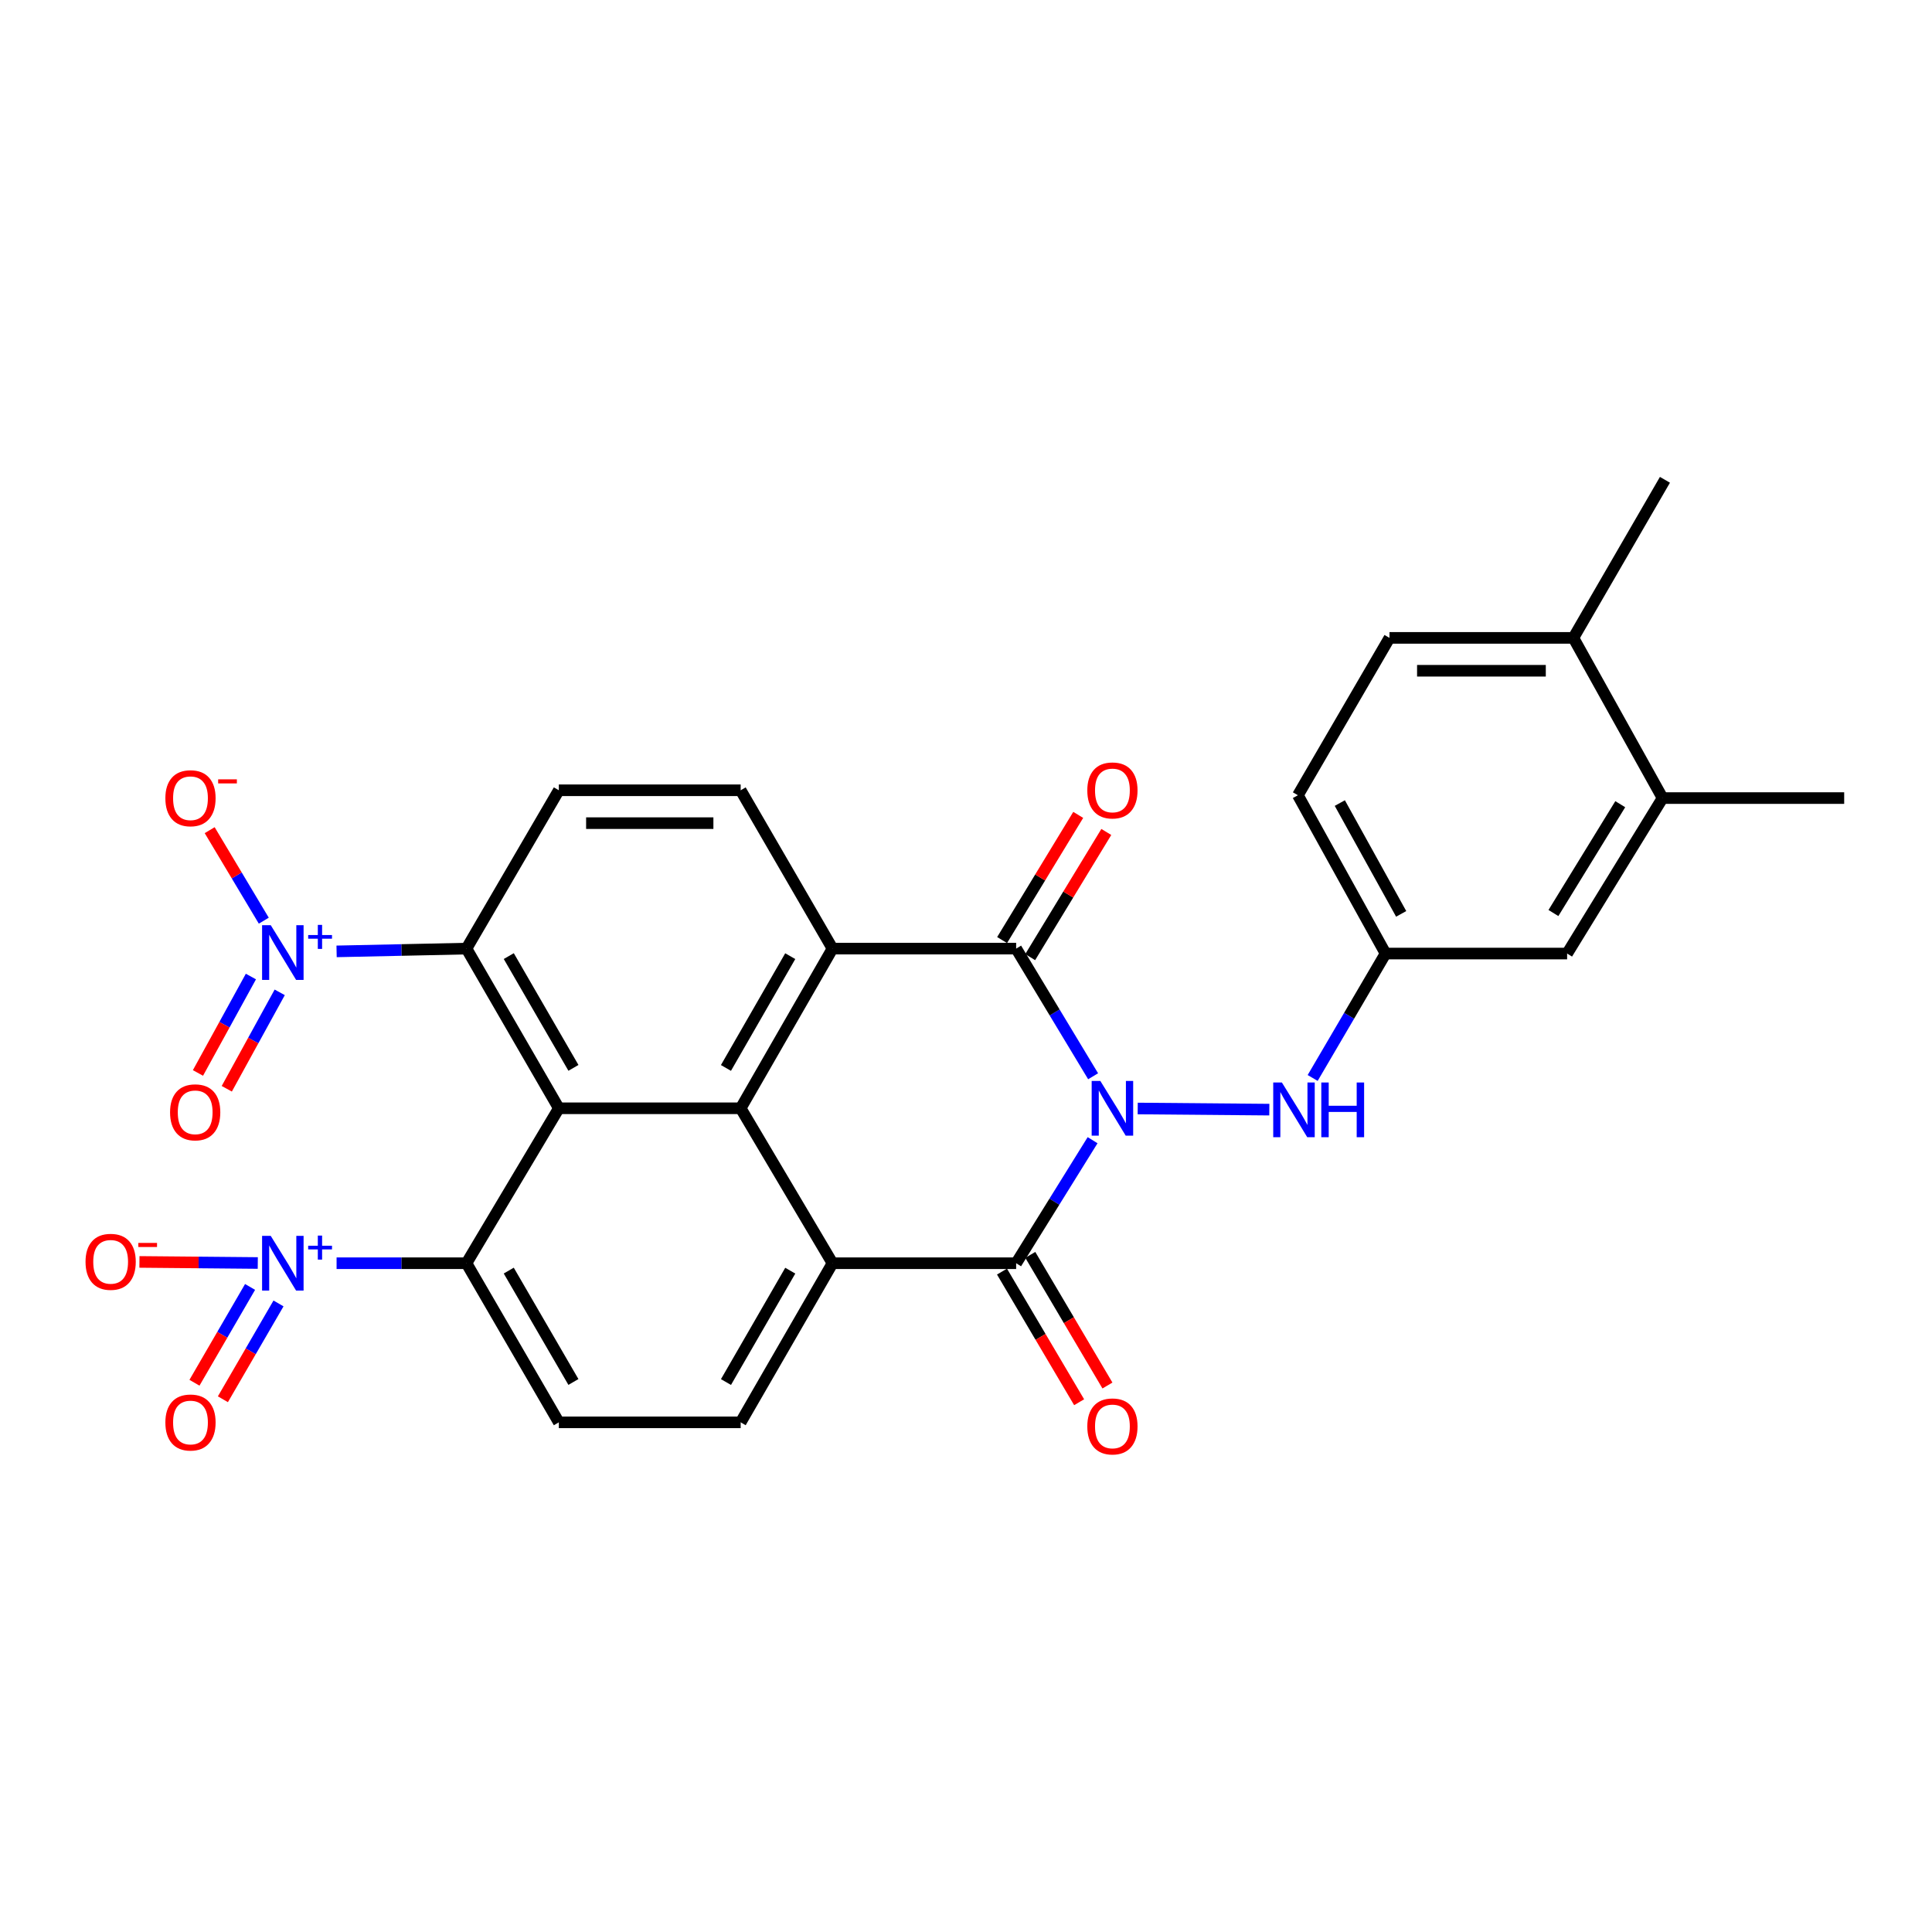 <?xml version='1.0' encoding='iso-8859-1'?>
<svg version='1.1' baseProfile='full'
              xmlns='http://www.w3.org/2000/svg'
                      xmlns:rdkit='http://www.rdkit.org/xml'
                      xmlns:xlink='http://www.w3.org/1999/xlink'
                  xml:space='preserve'
width='1000px' height='1000px' viewBox='0 0 1000 1000'>
<!-- END OF HEADER -->
<rect style='opacity:1.0;fill:#FFFFFF;stroke:none' width='1000' height='1000' x='0' y='0'> </rect>
<path class='bond-0' d='M 565.523,590.165 L 545.74,622.006' style='fill:none;fill-rule:evenodd;stroke:#0000FF;stroke-width:6px;stroke-linecap:butt;stroke-linejoin:miter;stroke-opacity:1' />
<path class='bond-0' d='M 545.74,622.006 L 525.956,653.846' style='fill:none;fill-rule:evenodd;stroke:#000000;stroke-width:6px;stroke-linecap:butt;stroke-linejoin:miter;stroke-opacity:1' />
<path class='bond-1' d='M 565.796,557.072 L 545.876,524.034' style='fill:none;fill-rule:evenodd;stroke:#0000FF;stroke-width:6px;stroke-linecap:butt;stroke-linejoin:miter;stroke-opacity:1' />
<path class='bond-1' d='M 545.876,524.034 L 525.956,490.995' style='fill:none;fill-rule:evenodd;stroke:#000000;stroke-width:6px;stroke-linecap:butt;stroke-linejoin:miter;stroke-opacity:1' />
<path class='bond-10' d='M 588.877,573.758 L 656.999,574.347' style='fill:none;fill-rule:evenodd;stroke:#0000FF;stroke-width:6px;stroke-linecap:butt;stroke-linejoin:miter;stroke-opacity:1' />
<path class='bond-5' d='M 525.956,653.846 L 430.905,653.846' style='fill:none;fill-rule:evenodd;stroke:#000000;stroke-width:6px;stroke-linecap:butt;stroke-linejoin:miter;stroke-opacity:1' />
<path class='bond-18' d='M 518.631,658.172 L 538.595,691.981' style='fill:none;fill-rule:evenodd;stroke:#000000;stroke-width:6px;stroke-linecap:butt;stroke-linejoin:miter;stroke-opacity:1' />
<path class='bond-18' d='M 538.595,691.981 L 558.56,725.791' style='fill:none;fill-rule:evenodd;stroke:#FF0000;stroke-width:6px;stroke-linecap:butt;stroke-linejoin:miter;stroke-opacity:1' />
<path class='bond-18' d='M 533.281,649.521 L 553.246,683.33' style='fill:none;fill-rule:evenodd;stroke:#000000;stroke-width:6px;stroke-linecap:butt;stroke-linejoin:miter;stroke-opacity:1' />
<path class='bond-18' d='M 553.246,683.33 L 573.21,717.14' style='fill:none;fill-rule:evenodd;stroke:#FF0000;stroke-width:6px;stroke-linecap:butt;stroke-linejoin:miter;stroke-opacity:1' />
<path class='bond-4' d='M 525.956,490.995 L 430.905,490.995' style='fill:none;fill-rule:evenodd;stroke:#000000;stroke-width:6px;stroke-linecap:butt;stroke-linejoin:miter;stroke-opacity:1' />
<path class='bond-17' d='M 533.225,495.415 L 552.924,463.019' style='fill:none;fill-rule:evenodd;stroke:#000000;stroke-width:6px;stroke-linecap:butt;stroke-linejoin:miter;stroke-opacity:1' />
<path class='bond-17' d='M 552.924,463.019 L 572.623,430.623' style='fill:none;fill-rule:evenodd;stroke:#FF0000;stroke-width:6px;stroke-linecap:butt;stroke-linejoin:miter;stroke-opacity:1' />
<path class='bond-17' d='M 518.688,486.575 L 538.387,454.179' style='fill:none;fill-rule:evenodd;stroke:#000000;stroke-width:6px;stroke-linecap:butt;stroke-linejoin:miter;stroke-opacity:1' />
<path class='bond-17' d='M 538.387,454.179 L 558.086,421.783' style='fill:none;fill-rule:evenodd;stroke:#FF0000;stroke-width:6px;stroke-linecap:butt;stroke-linejoin:miter;stroke-opacity:1' />
<path class='bond-2' d='M 383.37,573.645 L 430.905,490.995' style='fill:none;fill-rule:evenodd;stroke:#000000;stroke-width:6px;stroke-linecap:butt;stroke-linejoin:miter;stroke-opacity:1' />
<path class='bond-2' d='M 375.752,552.765 L 409.026,494.91' style='fill:none;fill-rule:evenodd;stroke:#000000;stroke-width:6px;stroke-linecap:butt;stroke-linejoin:miter;stroke-opacity:1' />
<path class='bond-3' d='M 383.37,573.645 L 289.255,573.645' style='fill:none;fill-rule:evenodd;stroke:#000000;stroke-width:6px;stroke-linecap:butt;stroke-linejoin:miter;stroke-opacity:1' />
<path class='bond-29' d='M 383.37,573.645 L 430.905,653.846' style='fill:none;fill-rule:evenodd;stroke:#000000;stroke-width:6px;stroke-linecap:butt;stroke-linejoin:miter;stroke-opacity:1' />
<path class='bond-8' d='M 289.255,573.645 L 241.446,653.846' style='fill:none;fill-rule:evenodd;stroke:#000000;stroke-width:6px;stroke-linecap:butt;stroke-linejoin:miter;stroke-opacity:1' />
<path class='bond-32' d='M 289.255,573.645 L 241.446,490.995' style='fill:none;fill-rule:evenodd;stroke:#000000;stroke-width:6px;stroke-linecap:butt;stroke-linejoin:miter;stroke-opacity:1' />
<path class='bond-32' d='M 296.811,552.728 L 263.345,494.873' style='fill:none;fill-rule:evenodd;stroke:#000000;stroke-width:6px;stroke-linecap:butt;stroke-linejoin:miter;stroke-opacity:1' />
<path class='bond-11' d='M 430.905,490.995 L 383.37,409.045' style='fill:none;fill-rule:evenodd;stroke:#000000;stroke-width:6px;stroke-linecap:butt;stroke-linejoin:miter;stroke-opacity:1' />
<path class='bond-12' d='M 430.905,653.846 L 383.37,736.203' style='fill:none;fill-rule:evenodd;stroke:#000000;stroke-width:6px;stroke-linecap:butt;stroke-linejoin:miter;stroke-opacity:1' />
<path class='bond-12' d='M 409.039,657.695 L 375.765,715.344' style='fill:none;fill-rule:evenodd;stroke:#000000;stroke-width:6px;stroke-linecap:butt;stroke-linejoin:miter;stroke-opacity:1' />
<path class='bond-6' d='M 174.216,653.846 L 207.831,653.846' style='fill:none;fill-rule:evenodd;stroke:#0000FF;stroke-width:6px;stroke-linecap:butt;stroke-linejoin:miter;stroke-opacity:1' />
<path class='bond-6' d='M 207.831,653.846 L 241.446,653.846' style='fill:none;fill-rule:evenodd;stroke:#000000;stroke-width:6px;stroke-linecap:butt;stroke-linejoin:miter;stroke-opacity:1' />
<path class='bond-16' d='M 133.427,653.728 L 102.801,653.449' style='fill:none;fill-rule:evenodd;stroke:#0000FF;stroke-width:6px;stroke-linecap:butt;stroke-linejoin:miter;stroke-opacity:1' />
<path class='bond-16' d='M 102.801,653.449 L 72.175,653.169' style='fill:none;fill-rule:evenodd;stroke:#FF0000;stroke-width:6px;stroke-linecap:butt;stroke-linejoin:miter;stroke-opacity:1' />
<path class='bond-20' d='M 129.438,666.117 L 115.046,690.914' style='fill:none;fill-rule:evenodd;stroke:#0000FF;stroke-width:6px;stroke-linecap:butt;stroke-linejoin:miter;stroke-opacity:1' />
<path class='bond-20' d='M 115.046,690.914 L 100.654,715.71' style='fill:none;fill-rule:evenodd;stroke:#FF0000;stroke-width:6px;stroke-linecap:butt;stroke-linejoin:miter;stroke-opacity:1' />
<path class='bond-20' d='M 144.153,674.657 L 129.761,699.454' style='fill:none;fill-rule:evenodd;stroke:#0000FF;stroke-width:6px;stroke-linecap:butt;stroke-linejoin:miter;stroke-opacity:1' />
<path class='bond-20' d='M 129.761,699.454 L 115.369,724.251' style='fill:none;fill-rule:evenodd;stroke:#FF0000;stroke-width:6px;stroke-linecap:butt;stroke-linejoin:miter;stroke-opacity:1' />
<path class='bond-7' d='M 174.217,492.433 L 207.831,491.714' style='fill:none;fill-rule:evenodd;stroke:#0000FF;stroke-width:6px;stroke-linecap:butt;stroke-linejoin:miter;stroke-opacity:1' />
<path class='bond-7' d='M 207.831,491.714 L 241.446,490.995' style='fill:none;fill-rule:evenodd;stroke:#000000;stroke-width:6px;stroke-linecap:butt;stroke-linejoin:miter;stroke-opacity:1' />
<path class='bond-15' d='M 136.537,476.539 L 122.531,453.114' style='fill:none;fill-rule:evenodd;stroke:#0000FF;stroke-width:6px;stroke-linecap:butt;stroke-linejoin:miter;stroke-opacity:1' />
<path class='bond-15' d='M 122.531,453.114 L 108.526,429.689' style='fill:none;fill-rule:evenodd;stroke:#FF0000;stroke-width:6px;stroke-linecap:butt;stroke-linejoin:miter;stroke-opacity:1' />
<path class='bond-19' d='M 129.869,505.45 L 116.168,530.404' style='fill:none;fill-rule:evenodd;stroke:#0000FF;stroke-width:6px;stroke-linecap:butt;stroke-linejoin:miter;stroke-opacity:1' />
<path class='bond-19' d='M 116.168,530.404 L 102.466,555.358' style='fill:none;fill-rule:evenodd;stroke:#FF0000;stroke-width:6px;stroke-linecap:butt;stroke-linejoin:miter;stroke-opacity:1' />
<path class='bond-19' d='M 144.783,513.638 L 131.081,538.593' style='fill:none;fill-rule:evenodd;stroke:#0000FF;stroke-width:6px;stroke-linecap:butt;stroke-linejoin:miter;stroke-opacity:1' />
<path class='bond-19' d='M 131.081,538.593 L 117.38,563.547' style='fill:none;fill-rule:evenodd;stroke:#FF0000;stroke-width:6px;stroke-linecap:butt;stroke-linejoin:miter;stroke-opacity:1' />
<path class='bond-30' d='M 241.446,653.846 L 289.255,736.203' style='fill:none;fill-rule:evenodd;stroke:#000000;stroke-width:6px;stroke-linecap:butt;stroke-linejoin:miter;stroke-opacity:1' />
<path class='bond-30' d='M 263.332,657.658 L 296.798,715.308' style='fill:none;fill-rule:evenodd;stroke:#000000;stroke-width:6px;stroke-linecap:butt;stroke-linejoin:miter;stroke-opacity:1' />
<path class='bond-9' d='M 241.446,490.995 L 289.255,409.045' style='fill:none;fill-rule:evenodd;stroke:#000000;stroke-width:6px;stroke-linecap:butt;stroke-linejoin:miter;stroke-opacity:1' />
<path class='bond-22' d='M 679.432,557.954 L 698.298,525.755' style='fill:none;fill-rule:evenodd;stroke:#0000FF;stroke-width:6px;stroke-linecap:butt;stroke-linejoin:miter;stroke-opacity:1' />
<path class='bond-22' d='M 698.298,525.755 L 717.164,493.557' style='fill:none;fill-rule:evenodd;stroke:#000000;stroke-width:6px;stroke-linecap:butt;stroke-linejoin:miter;stroke-opacity:1' />
<path class='bond-14' d='M 383.37,409.045 L 289.255,409.045' style='fill:none;fill-rule:evenodd;stroke:#000000;stroke-width:6px;stroke-linecap:butt;stroke-linejoin:miter;stroke-opacity:1' />
<path class='bond-14' d='M 369.253,426.059 L 303.372,426.059' style='fill:none;fill-rule:evenodd;stroke:#000000;stroke-width:6px;stroke-linecap:butt;stroke-linejoin:miter;stroke-opacity:1' />
<path class='bond-13' d='M 383.37,736.203 L 289.255,736.203' style='fill:none;fill-rule:evenodd;stroke:#000000;stroke-width:6px;stroke-linecap:butt;stroke-linejoin:miter;stroke-opacity:1' />
<path class='bond-21' d='M 860.553,413.081 L 811.137,493.557' style='fill:none;fill-rule:evenodd;stroke:#000000;stroke-width:6px;stroke-linecap:butt;stroke-linejoin:miter;stroke-opacity:1' />
<path class='bond-21' d='M 838.642,416.249 L 804.051,472.582' style='fill:none;fill-rule:evenodd;stroke:#000000;stroke-width:6px;stroke-linecap:butt;stroke-linejoin:miter;stroke-opacity:1' />
<path class='bond-27' d='M 860.553,413.081 L 954.545,413.081' style='fill:none;fill-rule:evenodd;stroke:#000000;stroke-width:6px;stroke-linecap:butt;stroke-linejoin:miter;stroke-opacity:1' />
<path class='bond-31' d='M 860.553,413.081 L 814.379,330.167' style='fill:none;fill-rule:evenodd;stroke:#000000;stroke-width:6px;stroke-linecap:butt;stroke-linejoin:miter;stroke-opacity:1' />
<path class='bond-23' d='M 717.164,493.557 L 811.137,493.557' style='fill:none;fill-rule:evenodd;stroke:#000000;stroke-width:6px;stroke-linecap:butt;stroke-linejoin:miter;stroke-opacity:1' />
<path class='bond-26' d='M 717.164,493.557 L 671.794,411.616' style='fill:none;fill-rule:evenodd;stroke:#000000;stroke-width:6px;stroke-linecap:butt;stroke-linejoin:miter;stroke-opacity:1' />
<path class='bond-26' d='M 725.243,473.024 L 693.484,415.665' style='fill:none;fill-rule:evenodd;stroke:#000000;stroke-width:6px;stroke-linecap:butt;stroke-linejoin:miter;stroke-opacity:1' />
<path class='bond-24' d='M 814.379,330.167 L 719.196,330.167' style='fill:none;fill-rule:evenodd;stroke:#000000;stroke-width:6px;stroke-linecap:butt;stroke-linejoin:miter;stroke-opacity:1' />
<path class='bond-24' d='M 800.102,347.181 L 733.474,347.181' style='fill:none;fill-rule:evenodd;stroke:#000000;stroke-width:6px;stroke-linecap:butt;stroke-linejoin:miter;stroke-opacity:1' />
<path class='bond-28' d='M 814.379,330.167 L 861.772,248.349' style='fill:none;fill-rule:evenodd;stroke:#000000;stroke-width:6px;stroke-linecap:butt;stroke-linejoin:miter;stroke-opacity:1' />
<path class='bond-25' d='M 719.196,330.167 L 671.794,411.616' style='fill:none;fill-rule:evenodd;stroke:#000000;stroke-width:6px;stroke-linecap:butt;stroke-linejoin:miter;stroke-opacity:1' />
<path  class='atom-0' d='M 569.528 559.485
L 578.808 574.485
Q 579.728 575.965, 581.208 578.645
Q 582.688 581.325, 582.768 581.485
L 582.768 559.485
L 586.528 559.485
L 586.528 587.805
L 582.648 587.805
L 572.688 571.405
Q 571.528 569.485, 570.288 567.285
Q 569.088 565.085, 568.728 564.405
L 568.728 587.805
L 565.048 587.805
L 565.048 559.485
L 569.528 559.485
' fill='#0000FF'/>
<path  class='atom-7' d='M 140.135 639.686
L 149.415 654.686
Q 150.335 656.166, 151.815 658.846
Q 153.295 661.526, 153.375 661.686
L 153.375 639.686
L 157.135 639.686
L 157.135 668.006
L 153.255 668.006
L 143.295 651.606
Q 142.135 649.686, 140.895 647.486
Q 139.695 645.286, 139.335 644.606
L 139.335 668.006
L 135.655 668.006
L 135.655 639.686
L 140.135 639.686
' fill='#0000FF'/>
<path  class='atom-7' d='M 159.511 644.791
L 164.501 644.791
L 164.501 639.538
L 166.718 639.538
L 166.718 644.791
L 171.84 644.791
L 171.84 646.692
L 166.718 646.692
L 166.718 651.972
L 164.501 651.972
L 164.501 646.692
L 159.511 646.692
L 159.511 644.791
' fill='#0000FF'/>
<path  class='atom-8' d='M 140.135 478.867
L 149.415 493.867
Q 150.335 495.347, 151.815 498.027
Q 153.295 500.707, 153.375 500.867
L 153.375 478.867
L 157.135 478.867
L 157.135 507.187
L 153.255 507.187
L 143.295 490.787
Q 142.135 488.867, 140.895 486.667
Q 139.695 484.467, 139.335 483.787
L 139.335 507.187
L 135.655 507.187
L 135.655 478.867
L 140.135 478.867
' fill='#0000FF'/>
<path  class='atom-8' d='M 159.511 483.972
L 164.501 483.972
L 164.501 478.719
L 166.718 478.719
L 166.718 483.972
L 171.84 483.972
L 171.84 485.873
L 166.718 485.873
L 166.718 491.153
L 164.501 491.153
L 164.501 485.873
L 159.511 485.873
L 159.511 483.972
' fill='#0000FF'/>
<path  class='atom-11' d='M 663.501 560.298
L 672.781 575.298
Q 673.701 576.778, 675.181 579.458
Q 676.661 582.138, 676.741 582.298
L 676.741 560.298
L 680.501 560.298
L 680.501 588.618
L 676.621 588.618
L 666.661 572.218
Q 665.501 570.298, 664.261 568.098
Q 663.061 565.898, 662.701 565.218
L 662.701 588.618
L 659.021 588.618
L 659.021 560.298
L 663.501 560.298
' fill='#0000FF'/>
<path  class='atom-11' d='M 683.901 560.298
L 687.741 560.298
L 687.741 572.338
L 702.221 572.338
L 702.221 560.298
L 706.061 560.298
L 706.061 588.618
L 702.221 588.618
L 702.221 575.538
L 687.741 575.538
L 687.741 588.618
L 683.901 588.618
L 683.901 560.298
' fill='#0000FF'/>
<path  class='atom-16' d='M 85.596 413.161
Q 85.596 406.361, 88.956 402.561
Q 92.316 398.761, 98.596 398.761
Q 104.876 398.761, 108.236 402.561
Q 111.596 406.361, 111.596 413.161
Q 111.596 420.041, 108.196 423.961
Q 104.796 427.841, 98.596 427.841
Q 92.356 427.841, 88.956 423.961
Q 85.596 420.081, 85.596 413.161
M 98.596 424.641
Q 102.916 424.641, 105.236 421.761
Q 107.596 418.841, 107.596 413.161
Q 107.596 407.601, 105.236 404.801
Q 102.916 401.961, 98.596 401.961
Q 94.276 401.961, 91.916 404.761
Q 89.596 407.561, 89.596 413.161
Q 89.596 418.881, 91.916 421.761
Q 94.276 424.641, 98.596 424.641
' fill='#FF0000'/>
<path  class='atom-16' d='M 112.916 403.383
L 122.604 403.383
L 122.604 405.495
L 112.916 405.495
L 112.916 403.383
' fill='#FF0000'/>
<path  class='atom-17' d='M 44.271 653.114
Q 44.271 646.314, 47.631 642.514
Q 50.991 638.714, 57.271 638.714
Q 63.551 638.714, 66.911 642.514
Q 70.271 646.314, 70.271 653.114
Q 70.271 659.994, 66.871 663.914
Q 63.471 667.794, 57.271 667.794
Q 51.031 667.794, 47.631 663.914
Q 44.271 660.034, 44.271 653.114
M 57.271 664.594
Q 61.591 664.594, 63.911 661.714
Q 66.271 658.794, 66.271 653.114
Q 66.271 647.554, 63.911 644.754
Q 61.591 641.914, 57.271 641.914
Q 52.951 641.914, 50.591 644.714
Q 48.271 647.514, 48.271 653.114
Q 48.271 658.834, 50.591 661.714
Q 52.951 664.594, 57.271 664.594
' fill='#FF0000'/>
<path  class='atom-17' d='M 71.591 643.336
L 81.28 643.336
L 81.28 645.448
L 71.591 645.448
L 71.591 643.336
' fill='#FF0000'/>
<path  class='atom-18' d='M 562.788 409.125
Q 562.788 402.325, 566.148 398.525
Q 569.508 394.725, 575.788 394.725
Q 582.068 394.725, 585.428 398.525
Q 588.788 402.325, 588.788 409.125
Q 588.788 416.005, 585.388 419.925
Q 581.988 423.805, 575.788 423.805
Q 569.548 423.805, 566.148 419.925
Q 562.788 416.045, 562.788 409.125
M 575.788 420.605
Q 580.108 420.605, 582.428 417.725
Q 584.788 414.805, 584.788 409.125
Q 584.788 403.565, 582.428 400.765
Q 580.108 397.925, 575.788 397.925
Q 571.468 397.925, 569.108 400.725
Q 566.788 403.525, 566.788 409.125
Q 566.788 414.845, 569.108 417.725
Q 571.468 420.605, 575.788 420.605
' fill='#FF0000'/>
<path  class='atom-19' d='M 562.788 738.315
Q 562.788 731.515, 566.148 727.715
Q 569.508 723.915, 575.788 723.915
Q 582.068 723.915, 585.428 727.715
Q 588.788 731.515, 588.788 738.315
Q 588.788 745.195, 585.388 749.115
Q 581.988 752.995, 575.788 752.995
Q 569.548 752.995, 566.148 749.115
Q 562.788 745.235, 562.788 738.315
M 575.788 749.795
Q 580.108 749.795, 582.428 746.915
Q 584.788 743.995, 584.788 738.315
Q 584.788 732.755, 582.428 729.955
Q 580.108 727.115, 575.788 727.115
Q 571.468 727.115, 569.108 729.915
Q 566.788 732.715, 566.788 738.315
Q 566.788 744.035, 569.108 746.915
Q 571.468 749.795, 575.788 749.795
' fill='#FF0000'/>
<path  class='atom-20' d='M 88.025 575.738
Q 88.025 568.938, 91.385 565.138
Q 94.745 561.338, 101.025 561.338
Q 107.305 561.338, 110.665 565.138
Q 114.025 568.938, 114.025 575.738
Q 114.025 582.618, 110.625 586.538
Q 107.225 590.418, 101.025 590.418
Q 94.785 590.418, 91.385 586.538
Q 88.025 582.658, 88.025 575.738
M 101.025 587.218
Q 105.345 587.218, 107.665 584.338
Q 110.025 581.418, 110.025 575.738
Q 110.025 570.178, 107.665 567.378
Q 105.345 564.538, 101.025 564.538
Q 96.705 564.538, 94.345 567.338
Q 92.025 570.138, 92.025 575.738
Q 92.025 581.458, 94.345 584.338
Q 96.705 587.218, 101.025 587.218
' fill='#FF0000'/>
<path  class='atom-21' d='M 85.596 736.283
Q 85.596 729.483, 88.956 725.683
Q 92.316 721.883, 98.596 721.883
Q 104.876 721.883, 108.236 725.683
Q 111.596 729.483, 111.596 736.283
Q 111.596 743.163, 108.196 747.083
Q 104.796 750.963, 98.596 750.963
Q 92.356 750.963, 88.956 747.083
Q 85.596 743.203, 85.596 736.283
M 98.596 747.763
Q 102.916 747.763, 105.236 744.883
Q 107.596 741.963, 107.596 736.283
Q 107.596 730.723, 105.236 727.923
Q 102.916 725.083, 98.596 725.083
Q 94.276 725.083, 91.916 727.883
Q 89.596 730.683, 89.596 736.283
Q 89.596 742.003, 91.916 744.883
Q 94.276 747.763, 98.596 747.763
' fill='#FF0000'/>
</svg>
